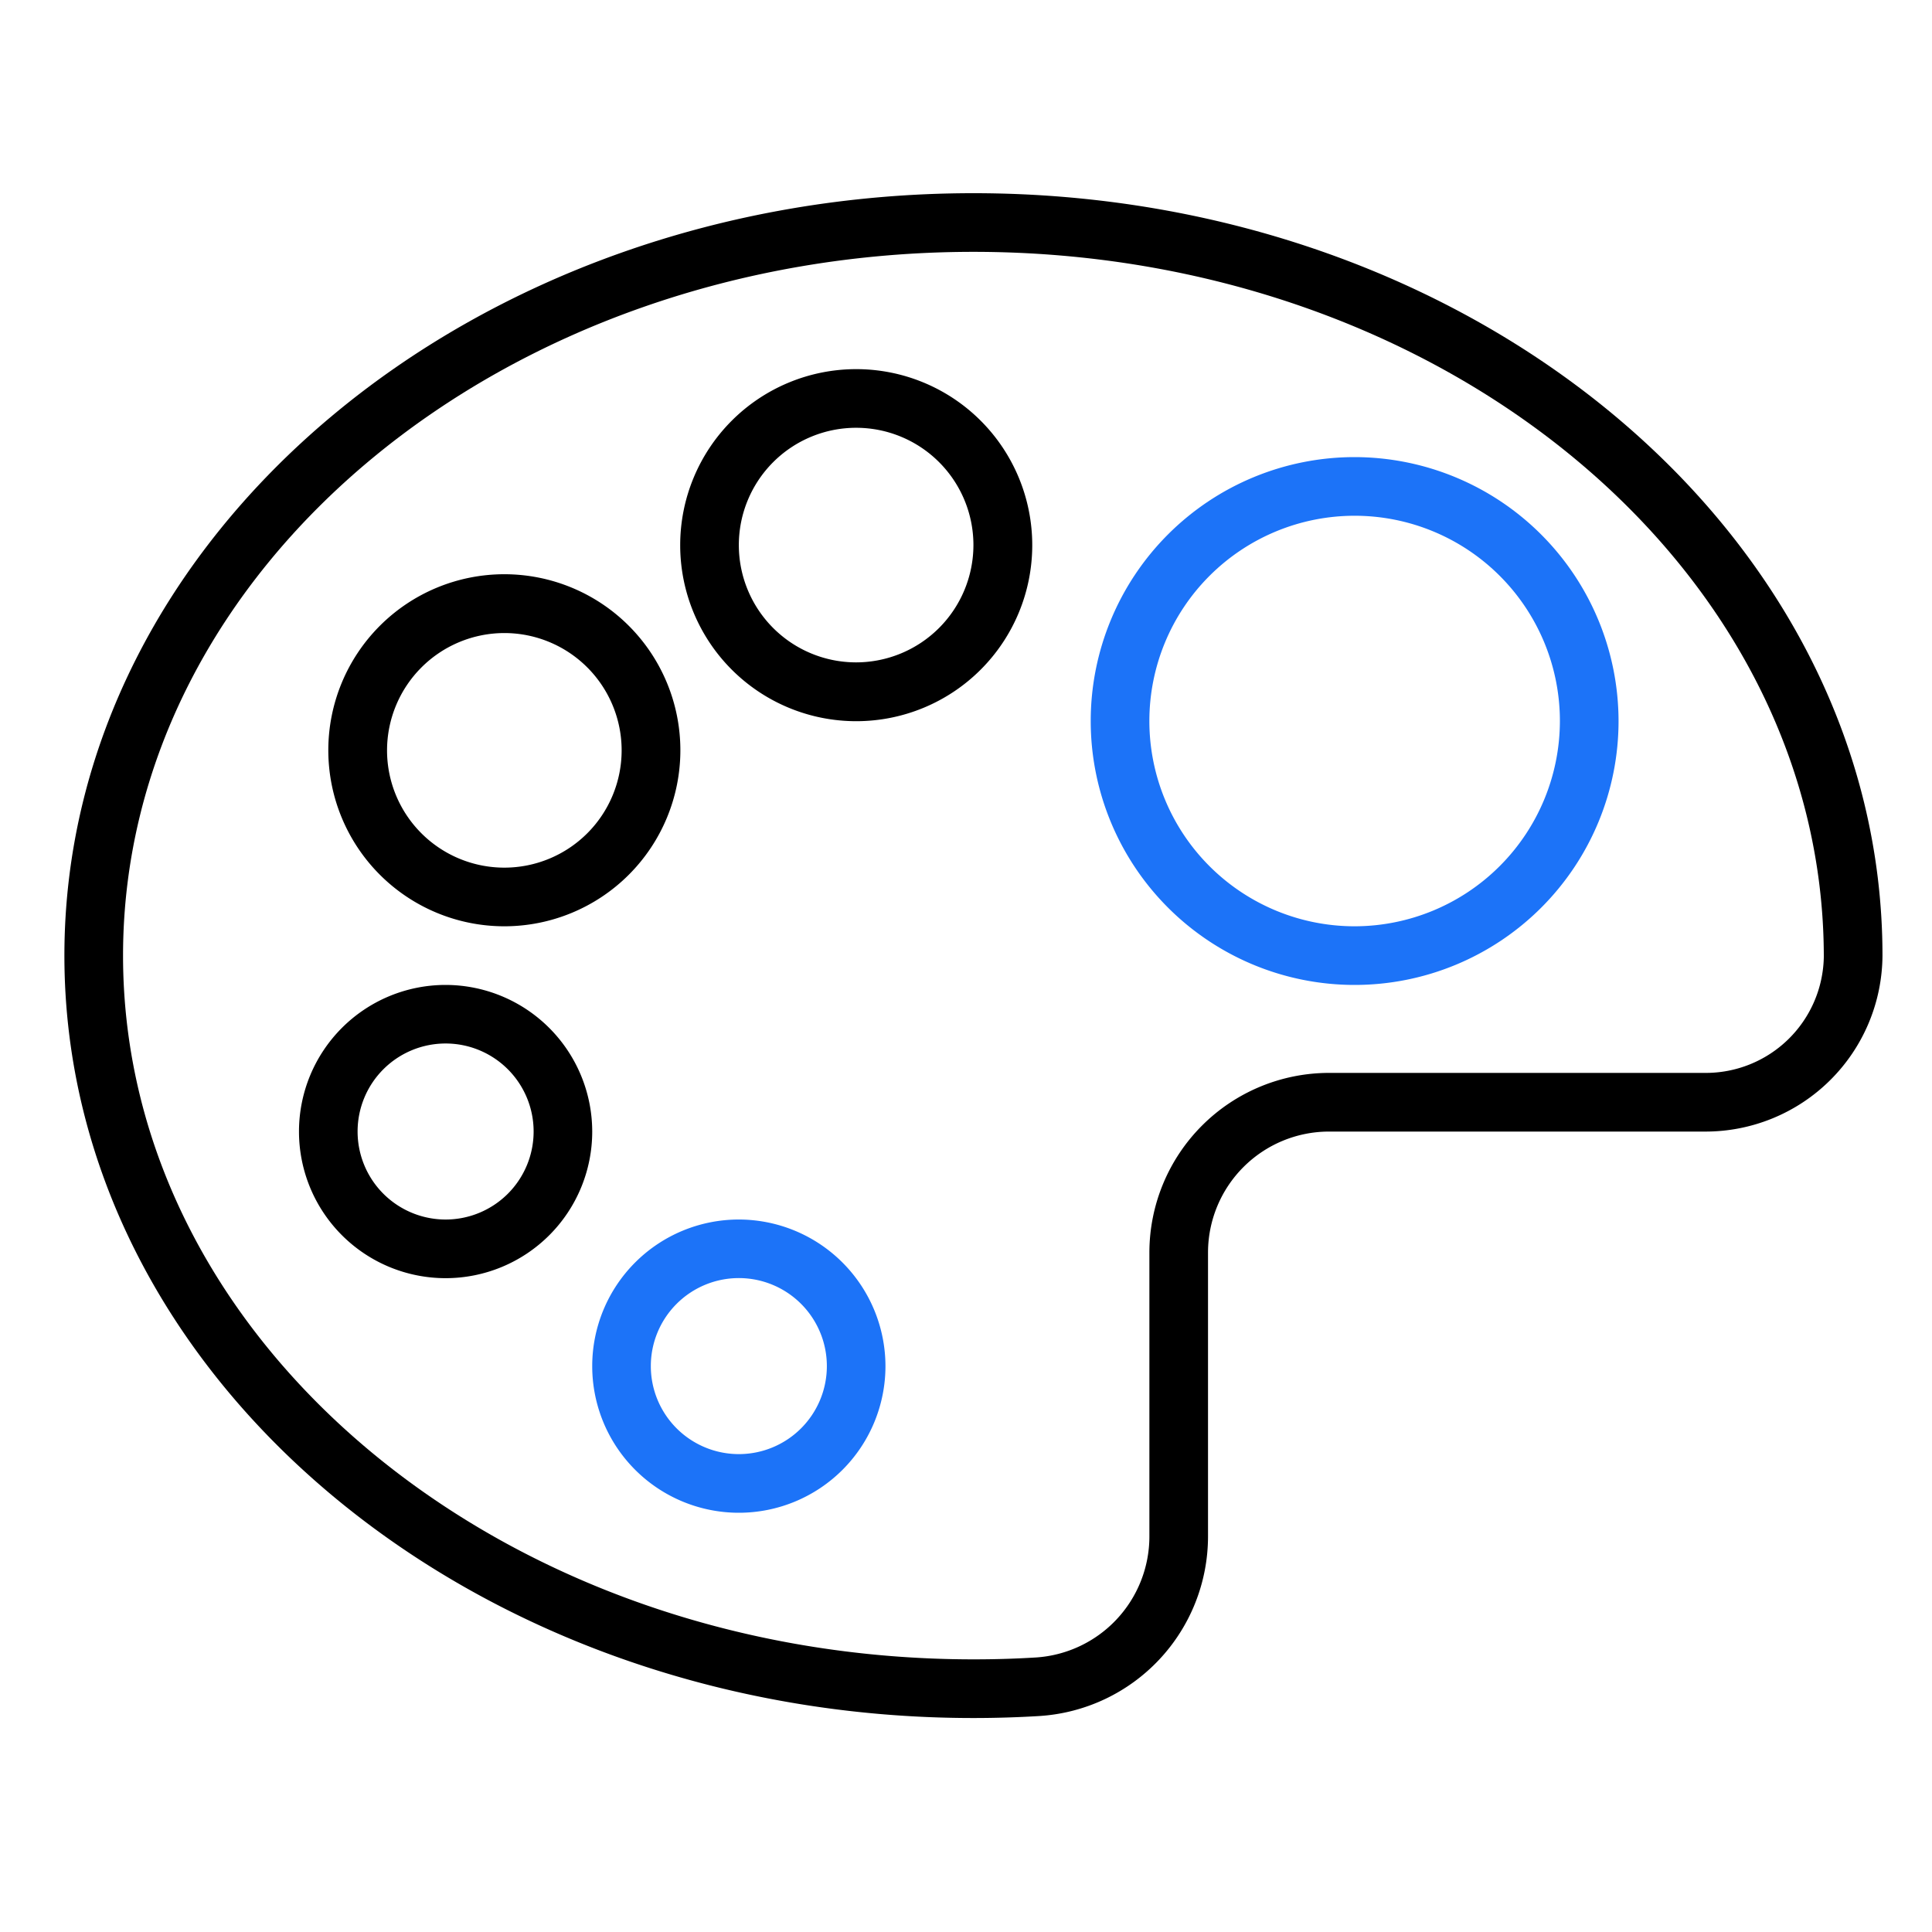 <svg xmlns="http://www.w3.org/2000/svg" xmlns:xlink="http://www.w3.org/1999/xlink" width="90" height="90" viewBox="0 0 90 90">
  <defs>
    <clipPath id="clip-nft10">
      <rect width="90" height="90"/>
    </clipPath>
  </defs>
  <g id="nft10" clip-path="url(#clip-nft10)">
    <rect id="Rectangle_254" data-name="Rectangle 254" width="50" height="50" fill="none"/>
    <g id="paint-palette-art-svgrepo-com" transform="translate(3 -31)">
      <g id="Group_405" data-name="Group 405" transform="translate(0 40)">
        <g id="Group_404" data-name="Group 404">
          <path id="Path_232" data-name="Path 232" d="M42.346,40C19,40,0,55.933,0,75.516s19,35.516,42.346,35.516c1.02,0,2.053-.031,3.069-.093a8.387,8.387,0,0,0,7.859-8.36V89.346a5.64,5.64,0,0,1,5.633-5.633H76.4a8.247,8.247,0,0,0,8.293-8.2C84.692,55.933,65.7,40,42.346,40ZM76.4,80.98H58.908a8.375,8.375,0,0,0-8.365,8.365v13.234a5.651,5.651,0,0,1-5.293,5.633q-1.436.088-2.9.087C20.5,108.3,2.732,93.593,2.732,75.516S20.5,42.732,42.346,42.732,81.96,57.44,81.96,75.583A5.5,5.5,0,0,1,76.4,80.98Z" transform="translate(0 -40)"/>
          <path id="Path_233" data-name="Path 233" d="M292.294,112a12.294,12.294,0,1,0,12.294,12.294A12.309,12.309,0,0,0,292.294,112Zm0,21.856a9.562,9.562,0,1,1,9.562-9.562A9.573,9.573,0,0,1,292.294,133.856Z" transform="translate(-232.19 -99.706)" fill="#1c73f8"/>
          <path id="Path_234" data-name="Path 234" d="M176.2,88a8.2,8.2,0,1,0,8.2,8.2A8.2,8.2,0,0,0,176.2,88Zm0,13.66A5.464,5.464,0,1,1,181.66,96.2,5.47,5.47,0,0,1,176.2,101.66Z" transform="translate(-139.314 -79.804)"/>
          <path id="Path_235" data-name="Path 235" d="M80.2,160.392a8.2,8.2,0,1,0-8.2-8.2A8.2,8.2,0,0,0,80.2,160.392Zm0-13.66a5.464,5.464,0,1,1-5.464,5.464A5.47,5.47,0,0,1,80.2,146.732Z" transform="translate(-59.706 -126.242)"/>
          <path id="Path_236" data-name="Path 236" d="M70.83,256a6.83,6.83,0,1,0,6.83,6.83A6.838,6.838,0,0,0,70.83,256Zm0,10.928a4.1,4.1,0,1,1,4.1-4.1A4.1,4.1,0,0,1,70.83,266.928Z" transform="translate(-53.072 -219.118)"/>
          <path id="Path_237" data-name="Path 237" d="M150.83,320a6.83,6.83,0,1,0,6.83,6.83A6.838,6.838,0,0,0,150.83,320Zm0,10.928a4.1,4.1,0,1,1,4.1-4.1A4.1,4.1,0,0,1,150.83,330.928Z" transform="translate(-119.412 -272.19)" fill="#1c73f8"/>
        </g>
      </g>
    </g>
  </g>
</svg>
